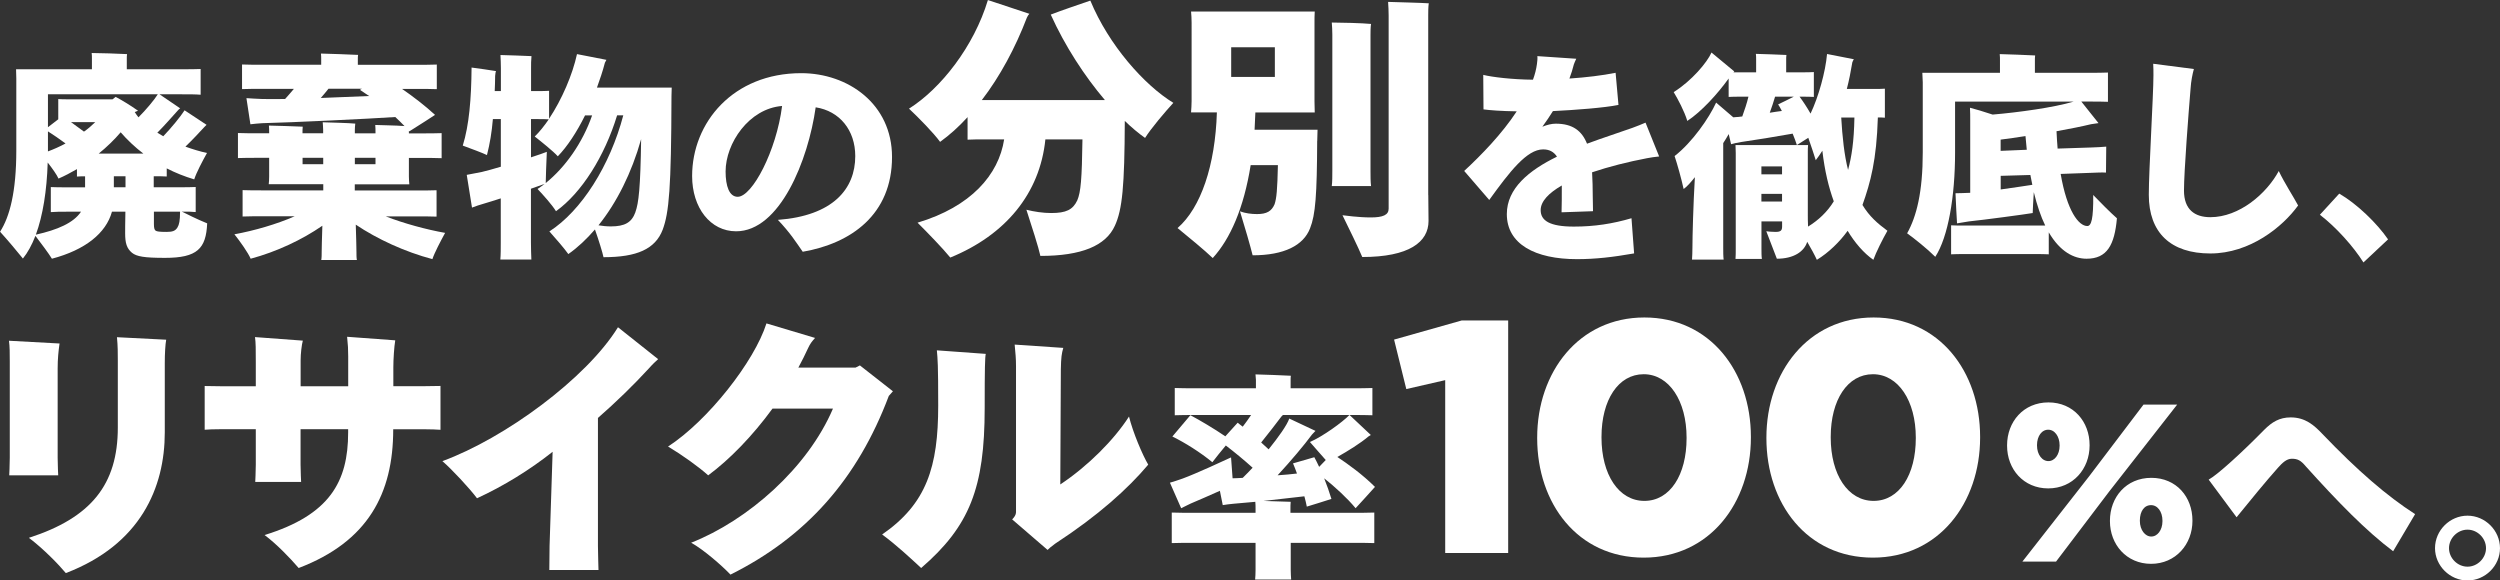<?xml version="1.0" encoding="UTF-8"?>
<svg id="Layer_2" data-name="Layer 2" xmlns="http://www.w3.org/2000/svg" viewBox="0 0 409.32 95.04">
  <rect x="0" y="0" width="409.32" height="95.04" fill="#333333" stroke="none"/>
  <defs>
    <style>
      .cls-1 {
        stroke-width: 0px;
      }

      .cls-1, .cls-2, .cls-3 {
        fill: #fff;
      }

      .cls-2 {
        stroke-width: .51px;
      }

      .cls-2, .cls-3 {
        stroke: #fff;
        stroke-miterlimit: 10;
      }
    </style>
  </defs>
  <g id="_レイアウト" data-name="レイアウト">
    <g>
      <path class="cls-1" d="m29.81,34.66c.87.43,2.34,1.19,4.11,1.91-.18,4.14-1.62,5.65-6.91,5.65-3.38,0-4.64-.22-5.4-.83-.86-.72-1.12-1.58-1.12-3.2,0-.29,0-1.73.04-3.53h-2.2c-.97,3.53-4.39,6.26-9.83,7.7-.5-.83-1.8-2.56-2.7-3.74-.58,1.48-1.26,2.74-2.05,3.71-.83-1.04-2.59-3.13-3.74-4.39,1.58-2.45,2.66-6.52,2.66-13.32v-11.77c0-.32-.04-1.04-.04-1.51h12.42v-1.8c0-.18,0-.58-.04-.86,1.22,0,4.61.11,5.79.18-.04.25-.04.54-.04.68v1.8h8.96c1.29,0,2.3,0,3.13-.04v4.21c-.83-.07-1.84-.07-3.13-.07h-3.6l3.38,2.3c-.11.07-.25.18-.36.32-.76.83-2.16,2.45-3.38,3.67l.97.58c1.29-1.33,2.88-3.28,3.49-4.25l3.6,2.38-.4.4c-.79.86-1.94,2.09-3.06,3.17,1.19.43,2.38.79,3.53,1.04-.69,1.22-1.77,3.28-2.09,4.32-1.58-.47-3.1-1.08-4.5-1.8v1.33c-.58-.04-1.22-.04-1.95-.04h-.18v1.8h4.1c1.12,0,1.98,0,2.77-.04v4.1c-.65-.07-1.37-.07-2.27-.07Zm-16.56,0h-2.16c-1.12,0-1.98,0-2.77.07v-4.1c.76.04,1.66.04,2.77.04h2.84v-1.8c-.47,0-.94,0-1.33.04v-1.22c-1.01.58-2.02,1.12-3.02,1.55-.29-.65-1.01-1.66-1.77-2.63-.14,4.61-.79,8.68-1.94,11.81,3.56-.79,6.19-1.94,7.38-3.74ZM7.85,15.43v5.4l1.69-1.3v-3.31c.5.04,1.01.04,1.55.04h7.34l.5-.4c.83.43,2.41,1.37,3.67,2.27-.14.07-.32.14-.54.22.18.29.39.58.61.86,1.22-1.22,2.59-2.84,3.17-3.78H7.85Zm0,9.29v.07c.97-.36,1.94-.79,2.88-1.3-.97-.72-2.02-1.44-2.88-1.98v3.2Zm5.9-3.17c.68-.47,1.29-1.01,1.84-1.55h-3.96l2.12,1.55Zm9.72,3.6c-1.4-1.08-2.66-2.27-3.71-3.49-1.04,1.22-2.27,2.41-3.6,3.49h7.31Zm-2.92,5.51v-1.8h-1.91v1.8h1.91Zm8.93,4h-4.28v2.05c0,.68.11.97.32,1.08s.58.18,1.73.18c.97,0,1.44-.14,1.8-.72.29-.47.43-1.12.43-2.59Z"/>
      <path class="cls-1" d="m70.81,42.43c-4.5-1.19-9.04-3.28-12.56-5.65.07,1.98.11,4.14.11,4.39,0,.5,0,1.04.07,1.4h-5.83c.07-.36.07-.9.07-1.4,0-.25.04-2.3.11-4.21-3.28,2.27-7.45,4.25-11.74,5.4-.39-.94-1.73-2.84-2.66-4,3.21-.58,6.95-1.66,9.87-2.95h-5c-1.44,0-2.59,0-3.53.04v-4.32c.94.04,2.09.04,3.53.04h9.68v-1.01h-8.93c.04-.32.07-.79.07-1.26v-3.06h-1.51c-1.51,0-2.66,0-3.6.04v-4.1c.94.04,2.09.04,3.6.04h1.51v-.14c0-.32,0-.76-.04-1.12,1.19.04,4.43.11,5.54.18-.04.32-.04.68-.04.94v.14h3.38v-.58c0-.32-.04-.86-.07-1.22,1.15.04,4.25.11,5.33.22-.04.36-.07.72-.07,1.01v.58h3.38v-.22c0-.32,0-.79-.04-1.15.94.04,3.35.07,4.79.18-.47-.5-.97-.97-1.51-1.48-4.25.29-17.03.9-21.78,1.01-.58.04-1.44.11-1.94.18l-.65-4.28c.58.04,1.69.11,2.59.14.94.04,2.23,0,3.74,0,.47-.54.97-1.08,1.44-1.66h-5c-1.44,0-2.59,0-3.49.04v-4.03c.9.04,2.05.04,3.49.04h9.47v-.97c0-.22,0-.54-.04-.86,1.29.04,4.86.14,6.08.22-.04.22-.04.47-.04.65v.97h9.47c1.44,0,2.55,0,3.46-.04v4.03c-.9-.04-2.02-.04-3.46-.04h-2.23c1.73,1.19,3.67,2.66,5.4,4.25-.32.22-2.41,1.58-4.21,2.7-.04-.04-.04-.07-.07-.07v.4h1.8c1.48,0,2.63,0,3.56-.04v4.1c-.94-.04-2.09-.04-3.56-.04h-1.8v3.06c0,.43.04.9.07,1.26h-8.93v1.01h9.86c1.44,0,2.59,0,3.53-.04v4.32c-.94-.04-2.09-.04-3.53-.04h-4.79c2.95,1.15,6.66,2.16,9.72,2.7-.69,1.26-1.77,3.31-2.09,4.32Zm-17.89-15.55v-1.04h-3.38v1.04h3.38Zm7.52-11.16l-1.51-1.01c.11-.07.22-.11.32-.18h-5.47c-.36.47-.79.97-1.26,1.51,2.84-.11,5.69-.22,7.92-.32Zm-2.34,10.12v1.04h3.38v-1.04h-3.38Z"/>
      <path class="cls-1" d="m109.94,15.79c-.04,15.08-.4,19.01-1.44,21.82-1.22,3.17-4.21,4.5-9.69,4.5-.14-.72-.79-2.81-1.4-4.54-1.37,1.58-2.81,2.95-4.36,4.03-.58-.83-2.09-2.59-3.1-3.71,5.26-3.38,9.94-10.8,12.1-19.01h-1.01c-2.05,6.73-5.83,12.71-10.01,15.7-.61-1.01-2.09-2.66-3.02-3.64.4-.25.76-.54,1.15-.83l-2.23.79v8.78c0,1.01.04,2.05.07,2.81h-5.08c.07-.76.07-1.84.07-2.81v-7.2c-1.04.32-1.98.65-2.66.83-.69.18-1.58.5-2.05.68l-.86-5.36c.54-.11,1.58-.29,2.45-.47.79-.18,1.91-.5,3.13-.86v-7.81h-1.3c-.18,2.16-.5,4.07-.97,5.9-.72-.36-2.7-1.08-3.96-1.55,1.04-3.35,1.4-7.63,1.44-12.78,1.22.14,2.99.43,4,.58-.07.14-.11.47-.14.79,0,.86-.04,1.69-.07,2.48h1.01v-3.78c0-.65-.04-1.62-.07-2.12,1.08.04,4.03.11,5.08.18-.07.61-.07,1.37-.07,1.94v3.78h1.15c.65,0,1.26,0,1.8-.04v4.57c2.09-3.13,3.85-7.24,4.57-10.58l4.82.94c-.07.11-.18.32-.25.47-.36,1.4-.83,2.77-1.3,4.07h12.24l-.04,1.44Zm-13,3.1h-1.15c-1.37,2.77-2.92,5.11-4.46,6.7-.79-.86-2.63-2.34-3.78-3.24.79-.76,1.55-1.73,2.3-2.81-.5-.04-1.15-.04-1.76-.04h-1.15v6.26c1.22-.4,2.16-.72,2.59-.9-.07,1.8-.18,4.14-.18,5.11,3.17-2.56,6.01-6.52,7.6-11.09Zm7.09,15.84c.54-1.48.83-4,.94-11.95-1.55,5.54-4,10.4-6.98,14.11.69.11,1.33.18,2.02.18,2.3,0,3.42-.65,4.03-2.34Z"/>
      <path class="cls-1" d="m146.05,25.7c0,9.43-6.7,14.15-14.62,15.52-1.08-1.55-2.05-3.1-4.07-5.22,9.04-.68,12.67-5.08,12.67-10.44,0-4.25-2.56-7.38-6.48-7.99-1.22,8.68-5.87,20.3-13.03,20.3-4.21,0-7.2-3.85-7.2-9.04,0-8.78,6.73-16.85,17.86-16.85,7.67,0,14.87,5.04,14.87,13.72Zm-18-8.35c-5.44.43-9.25,6.12-9.25,10.73,0,2.41.61,4.14,1.98,4.14,2.38,0,6.34-7.52,7.27-14.87Z"/>
      <path class="cls-1" d="m187.49,22.59c-1.08-.76-2.21-1.71-3.33-2.79-.04,10.67-.4,14.49-1.62,17.15-1.48,3.28-5.45,4.95-12.2,4.95-.27-1.3-1.48-5.08-2.29-7.56,1.26.32,2.75.54,4.05.54,2.47,0,3.55-.54,4.28-2.07.58-1.35.76-3.51.85-9.99h-6.07c-.9,8.87-6.53,15.66-15.57,19.35-1.21-1.49-3.78-4.14-5.36-5.71,8.73-2.61,13.28-7.83,14.18-13.64h-2.93c-1.21,0-2.25,0-3.06.05v-3.69c-1.44,1.58-2.93,2.92-4.5,4.05-1.04-1.44-3.51-3.96-5.09-5.44,5.22-3.29,10.62-10.17,12.92-17.78l6.79,2.25c-.14.13-.32.41-.41.63-1.89,4.95-4.41,9.63-7.38,13.5h20.16c-3.33-3.92-6.53-8.82-8.87-14,1.62-.63,4.41-1.58,6.48-2.29,3.02,7.29,8.82,13.82,13.59,16.74-1.4,1.53-3.65,4.18-4.64,5.76Z"/>
      <path class="cls-1" d="m215.66,23.08c-.04,8.82-.27,12.06-1.17,14.31-1.08,2.79-4.23,4.41-9.4,4.41-.31-1.3-1.35-4.9-2.07-7.2.86.32,1.85.45,2.79.45,1.57,0,2.38-.45,2.88-1.62.32-.99.45-2.34.54-6.39h-4.46c-1.12,7.02-3.33,12.06-6.21,15.21-1.3-1.26-4.05-3.51-5.76-4.91,3.83-3.33,6.17-10.26,6.44-18.94h-4.23c.04-.5.09-1.22.09-1.85V3.74c0-.68-.04-1.35-.09-1.85h20.25c-.04.63-.04,1.21-.04,1.85v12.82l.04,1.85h-9.72l-.13,2.83h10.31l-.05,1.84Zm-14.08-15.34v4.86h7.15v-4.86h-7.15Zm16.56,20.21V5.67c0-.58-.04-1.49-.09-1.98,1.35,0,5.08.09,6.43.23-.09.58-.09,1.26-.09,1.75v22.28c0,.9,0,1.8.09,2.52h-6.43c.09-.72.09-1.62.09-2.52Zm15.71,3.96l.04,4.27c0,3.46-3.2,5.9-10.85,5.9-.63-1.53-2.25-4.82-3.24-6.84.36.04,2.61.36,4.63.36s2.93-.41,2.93-1.44V2.56c0-.58-.04-1.71-.09-2.25,1.39.05,5.26.14,6.66.23-.09.63-.09,1.44-.09,2.02v29.34Z"/>
      <path class="cls-1" d="m269.63,25.91c-3.06.58-6.19,1.37-8.96,2.3.07,1.26.11,2.59.11,4.07,0,.68.04,1.3.04,2.3l-5.15.18c.04-.72.04-3.13.04-4.39-2.12,1.22-3.46,2.59-3.46,4.03,0,1.73,1.48,2.7,5.44,2.7,3.38,0,6.37-.47,9.43-1.37l.43,5.76c-3.49.61-6.3.94-9.36.94-6.84,0-11.48-2.45-11.48-7.38,0-4.21,3.63-7.16,8.21-9.4-.54-.83-1.29-1.19-2.27-1.19-2.66,0-5.47,3.64-8.82,8.28l-4.1-4.75c2.84-2.63,6.19-6.08,8.6-9.76-2.59-.04-4.39-.18-5.44-.32l-.04-5.65c1.44.36,4.72.76,8.14.79.32-.86.54-1.73.65-2.56.07-.5.11-.9.07-1.3l6.37.43c-.14.32-.36.76-.4.94-.18.76-.43,1.51-.72,2.3,2.7-.18,5.36-.5,7.56-.94l.47,5.26c-2.3.47-7.06.83-10.73,1.01-.54.86-1.12,1.73-1.73,2.56.79-.32,1.51-.5,2.2-.5,2.77,0,4.28,1.19,5.11,3.28,2.59-.97,5.22-1.8,7.42-2.59.76-.29,1.55-.58,2.16-.86l2.23,5.54c-.61.04-1.4.18-2.02.29Z"/>
      <path class="cls-1" d="m309.02,37.79c-.76,1.33-1.87,3.53-2.3,4.75-1.55-1.08-3.02-2.77-4.21-4.75-1.26,1.76-3.13,3.6-5.04,4.75-.36-.79-.97-1.91-1.58-2.95-.5,1.62-2.23,2.77-4.97,2.77-.36-.9-1.19-3.13-1.73-4.5.18.04.9.11,1.51.11.83,0,1.08-.22,1.08-.86v-.86h-3.38v4.46c0,.61,0,1.22.07,1.69h-4.32c.04-.47.04-1.08.04-1.69v-15.66c0-.32-.04-.9-.04-1.3h11.88c-.04.43-.04.76-.04,1.26v10.15c0,.32,0,1.19.04,1.94,1.65-1.01,3.17-2.41,4.21-4.14-.83-2.3-1.48-4.93-1.87-8.28-.36.58-.72,1.08-1.08,1.55-.25-.86-.76-2.3-1.22-3.67-.65.43-1.33.86-1.87,1.19-.18-.58-.43-1.22-.69-1.87-2.38.43-6.59,1.12-8.42,1.37-.65.11-1.33.25-1.66.36-.11-.5-.25-1.04-.39-1.66-.29.5-.58,1.01-.9,1.48v17.06c0,.72,0,1.48.07,2.02h-5.18c.04-.54.07-1.3.07-2.02,0-1.76.14-7.06.4-11.48-.65.83-1.29,1.55-1.84,1.94-.36-1.66-1.04-4.07-1.48-5.4,2.88-2.23,5.65-6.23,6.8-8.75l2.81,2.41c.29-.04.61-.04.9-.07.18-.04.36-.04.57-.07.36-1.01.76-2.16,1.01-3.24h-1.3c-.72,0-1.37,0-1.94.04v-3.02c-1.77,2.48-4.46,5.44-6.77,6.95-.47-1.58-1.55-3.6-2.23-4.72,2.95-1.84,5.51-4.9,6.19-6.48l3.74,3.1s-.11.07-.14.14h3.71v-2.12c0-.22,0-.61-.04-.9,1.04.04,4,.11,5,.18-.04.25-.04.54-.04.72v2.12h2.59c.72,0,1.33,0,1.94-.04v4.07c-.61-.04-1.22-.04-1.94-.04h-.4c.54.72,1.19,1.69,1.8,2.77,1.29-2.7,2.45-6.84,2.7-9.76l4.39.86c-.07.11-.18.29-.25.5-.25,1.51-.54,2.99-.9,4.36h4.72c.5,0,1.01,0,1.51-.04v4.75c-.4-.04-.76-.04-1.15-.04-.22,7.02-1.19,10.58-2.52,14.33,1.15,1.91,2.52,3.06,4.07,4.21Zm-20.63-10.55v1.3h3.38v-1.3h-3.38Zm0,5.76h3.38v-1.26h-3.38v1.26Zm3.35-14.83c-.21-.43-.43-.79-.61-1.08.79-.36,1.62-.79,2.56-1.26h-3.06c-.22.79-.54,1.69-.87,2.63.69-.11,1.37-.22,1.98-.29Zm10.84,9.65c.58-2.16.97-4.61,1.04-8.57h-2.16c.18,3.1.5,6.19,1.12,8.57Z"/>
      <path class="cls-1" d="m346.6,35.74c-.39,4.39-1.62,6.62-4.97,6.62-2.05,0-4.32-1.12-6.19-4.32v3.6c-.61-.04-1.37-.04-2.2-.04h-11.56c-.86,0-1.58,0-2.23.04v-4.75c.61.04,1.37.04,2.23.04h13.18c-.72-1.48-1.33-3.28-1.87-5.47-.07,1.33-.18,2.74-.18,3.42-1.3.22-7.96,1.12-10.44,1.37-.65.11-1.44.22-1.95.32-.07-1.04-.18-3.28-.25-4.93.58,0,1.51-.04,2.34-.07h.07v-11.84c0-.22,0-1.8-.04-2.09.72.18,2.41.68,3.71,1.12,4.25-.36,9.97-1.15,13.25-2.12h-19.4v8.35c0,7.16-1.12,13.79-3.24,17.06-1.33-1.33-3.42-2.99-4.61-3.85,1.55-2.77,2.56-6.77,2.56-13.28v-11.45c0-.32-.04-1.08-.07-1.55h12.71v-2.09c0-.25,0-.65-.04-.97,1.22.04,4.61.14,5.8.22-.04.25-.04.58-.04.79v2.05h8.68c1.33,0,2.45,0,3.28-.04v4.79c-.83-.04-1.95-.04-3.28-.04h-1.08l2.81,3.53c-.29.04-.83.11-1.22.18-1.47.36-3.49.76-5.65,1.15.04,1.01.11,1.94.18,2.84l5.51-.18c.97-.04,1.76-.07,2.45-.14l-.04,4.25c-.68-.04-1.48,0-2.45.04l-4.97.18c1.04,6.08,2.95,8.53,4.36,8.53.65,0,1.01-1.12.97-5.08,1.04,1.08,2.81,2.88,3.89,3.82Zm-14.97-13.46c-1.44.22-2.85.43-4.07.58v1.84l4.28-.18-.21-2.23Zm1.12,7.99l-.32-1.62-4.86.14v2.23c2.12-.29,4.18-.61,5.18-.76Z"/>
      <path class="cls-1" d="m376.26,33.65c-2.52,3.49-7.88,7.85-14.36,7.85s-10.08-3.38-10.08-9.61c0-3.96.76-16.34.76-19.58,0-.54,0-1.26-.04-1.87l6.66.86c-.22.76-.47,2.02-.54,3.2-.32,3.82-1.08,13.61-1.08,16.7s1.73,4.36,4.32,4.36c4.72,0,9.18-3.82,11.2-7.56.94,1.98,2.45,4.28,3.17,5.65Z"/>
      <path class="cls-1" d="m386.96,42.97c-1.62-2.59-4.46-5.76-7.13-7.81l3.17-3.46c2.88,1.66,6.19,4.86,7.99,7.49l-4.03,3.78Z"/>
      <path class="cls-1" d="m1.6,74.96v-15.75c0-1.3,0-2.47-.13-3.42l8.28.45c-.18,1.26-.31,2.52-.31,4.09v14.62c0,1.21.09,2.79.09,2.88H1.51c0-.09.09-1.58.09-2.88Zm3.15,13.09c10.17-3.28,14.54-8.73,14.54-18.04v-10.93c0-1.3,0-2.43-.14-3.87l8.06.41c-.14.76-.23,2.25-.23,3.83v11.34c0,9.04-3.96,18.36-16.2,23.04-1.17-1.4-3.6-3.92-6.03-5.76Z"/>
      <path class="cls-1" d="m72.12,63.21v7.16c-.36-.04-1.76-.09-2.79-.09h-4.95v.04c0,10.49-4.14,18.36-15.48,22.68-1.39-1.62-3.6-3.92-5.58-5.4,10.66-3.29,13.68-8.73,13.68-16.79v-.54h-7.79v5.8c0,1.12.09,2.7.09,2.83h-7.51c0-.13.09-1.62.09-2.83v-5.8h-5.58c-1.04,0-2.43.04-2.79.09v-7.16c.32,0,1.71.04,2.79.04h5.58v-3.87c0-2.16,0-3.28-.13-4.18l7.83.58c-.18.63-.36,2.12-.36,3.24v4.23h7.79v-4.86c0-1.21-.04-1.89-.18-3.24l7.88.58c-.18,1.08-.31,3.11-.31,4.41v3.1h4.95c1.08,0,2.43-.04,2.79-.04Z"/>
      <path class="cls-1" d="m107.76,58.8c-.45.41-.86.77-1.53,1.53-2.61,2.83-5.31,5.45-8.33,8.1v20.97c0,1.39.09,3.38.09,3.92h-8.05c0-.54.04-2.43.04-3.96l.5-15.39c-3.74,2.97-8.05,5.62-12.38,7.61-1.21-1.62-4.14-4.77-5.67-6.08,10.21-3.74,23.58-13.54,28.75-21.92l6.57,5.22Z"/>
      <path class="cls-1" d="m146.19,64.07l-.67.76c-5.13,13.63-13.54,23.08-25.92,29.25-1.4-1.48-4.46-4.14-6.44-5.22,9.27-3.65,19.08-12.24,23.22-21.96h-9.9c-3.29,4.5-7.02,8.33-10.53,10.93-1.48-1.35-4.32-3.38-6.57-4.72,6.52-4.23,14.13-13.91,16.11-20.16l7.96,2.38c-.49.54-.81.95-1.12,1.62-.49,1.08-1.04,2.16-1.62,3.24h9.36l.72-.36,5.4,4.23Z"/>
      <path class="cls-1" d="m153.39,57.36l8.01.58c-.13.5-.18,2.25-.18,8.87,0,13.09-2.48,19.35-10.4,26.19-1.71-1.58-4-3.73-6.39-5.49,7.29-5.04,9.18-11.07,9.18-21.1,0-6.84-.09-7.61-.22-9.04Zm34.6,18.72c-3.29,3.92-8.23,8.37-15.21,12.92-.63.45-1.04.81-1.26,1.04l-5.8-5c.36-.36.63-.76.63-1.17v-23.89c0-1.35-.09-2.12-.22-3.56l7.96.54c-.27.95-.36,1.49-.4,3.55l-.09,18.81c4.59-3.06,8.82-7.33,11.25-11.12.63,2.57,2.21,6.3,3.15,7.88Z"/>
      <path class="cls-1" d="m221.16,83.96c1.58,0,2.88,0,3.85-.04v5c-.97-.04-2.27-.04-3.85-.04h-9.83v4.46c0,.54.04,1.12.07,1.55h-5.9c.04-.43.07-.97.07-1.55v-4.46h-9.83c-1.62,0-2.92,0-3.89.04v-5c.97.04,2.27.04,3.89.04h9.83v-.68c0-.32,0-.76-.04-1.12-1.44.14-2.73.25-3.6.32-.47.04-1.26.14-1.73.22l-.47-2.34c-1.66.72-3.71,1.66-4.79,2.09l-1.55.76-1.84-4.18c.5-.14,1.4-.43,2.09-.68,2.16-.79,6.77-2.92,7.92-3.46l.25,3.42c.47,0,1.04-.04,1.66-.07.5-.5,1.04-1.04,1.62-1.66-1.44-1.3-3.02-2.59-4.39-3.64-.79.94-1.62,1.98-2.2,2.74-1.98-1.62-4.43-3.17-6.55-4.21l2.95-3.49c1.55.83,3.82,2.16,5.72,3.46l2.02-2.23c.25.18.5.43.83.65.47-.61.97-1.3,1.37-1.91h-8.86c-1.51,0-2.7,0-3.64.04v-4.46c.94.04,2.12.04,3.64.04h9.65v-1.37c0-.18-.04-.58-.07-.9,1.22.04,4.64.14,5.79.22-.04.22-.04.5-.04.68v1.37h9.79c1.47,0,2.66,0,3.6-.04v4.46c-.94-.04-2.12-.04-3.6-.04h-11.05l-.25.25c-.86,1.15-2.12,2.77-3.31,4.25l1.22,1.12c1.62-2.02,2.99-3.92,3.38-5.04l4.29,2.02c-.22.25-.54.54-.58.61-1.22,1.66-3.42,4.28-5.62,6.66,1.12-.07,2.23-.18,3.17-.29-.22-.65-.47-1.22-.65-1.66l3.49-1.01c.21.4.5.94.79,1.58l1.08-1.12c-.76-.9-1.84-2.05-2.59-2.95,2.09-.9,5.33-3.24,6.48-4.43l3.49,3.28-.4.25c-1.26,1.08-3.35,2.38-5.08,3.35,1.73,1.15,4.14,2.88,6.16,4.9-.83.94-2.12,2.34-3.17,3.49-1.37-1.66-3.42-3.53-5.15-4.9.43,1.08.86,2.27,1.19,3.38-1.15.36-3.02.97-4.03,1.26-.11-.5-.22-1.08-.4-1.69-1.8.22-4.36.5-6.7.76,1.55.04,3.64.11,4.46.14-.04.4-.04.79-.04,1.12v.68h9.83Z"/>
      <path class="cls-1" d="m236.62,62.24l-6.37,1.46-2-8.1,11.07-3.13h7.61v38.07h-10.31v-28.3Z"/>
      <path class="cls-1" d="m251.68,71.75v-.11c0-10.69,6.8-19.66,17.55-19.66s17.44,8.86,17.44,19.55v.11c0,10.69-6.75,19.66-17.55,19.66s-17.44-8.86-17.44-19.55Zm24.46,0v-.11c0-5.99-2.86-10.37-7.02-10.37s-6.91,4.21-6.91,10.26v.11c0,6.05,2.81,10.37,7.02,10.37s6.91-4.27,6.91-10.26Z"/>
      <path class="cls-1" d="m289.21,71.75v-.11c0-10.69,6.8-19.66,17.55-19.66s17.44,8.86,17.44,19.55v.11c0,10.69-6.75,19.66-17.55,19.66s-17.44-8.86-17.44-19.55Zm24.46,0v-.11c0-5.99-2.86-10.37-7.02-10.37s-6.91,4.21-6.91,10.26v.11c0,6.05,2.81,10.37,7.02,10.37s6.91-4.27,6.91-10.26Z"/>
      <path class="cls-2" d="m328.87,72.98v-.07c0-3.71,2.56-6.77,6.52-6.77s6.48,3.06,6.48,6.73v.07c0,3.71-2.63,6.77-6.52,6.77s-6.48-3.02-6.48-6.73Zm22.21-6.48h4.86l-10.84,13.86-8.6,11.34h-4.86l10.62-13.57,8.82-11.63Zm-13.61,6.48v-.07c0-1.58-.9-2.81-2.12-2.81s-2.09,1.19-2.09,2.77v.07c0,1.62.94,2.81,2.12,2.81s2.09-1.19,2.09-2.77Zm8.24,12.35v-.07c0-3.71,2.55-6.77,6.52-6.77s6.48,3.02,6.48,6.73v.07c0,3.67-2.63,6.77-6.52,6.77s-6.48-3.06-6.48-6.73Zm8.6,0v-.07c0-1.62-.9-2.81-2.12-2.81-1.29,0-2.09,1.15-2.09,2.77v.07c0,1.58.94,2.81,2.12,2.81s2.09-1.19,2.09-2.77Z"/>
      <path class="cls-1" d="m391.83,90.26c-4.46-3.35-9.04-8.06-14.33-13.93-.79-.94-1.3-1.22-2.27-1.22-.86,0-1.55.68-2.27,1.48-2.05,2.3-4.39,5.18-6.77,8.1l-4.57-6.16c1.51-.83,5.62-4.61,9.11-8.17,1.26-1.26,2.48-2.02,4.32-2.02,2.41,0,3.85,1.3,5.18,2.7,5.8,6.05,10.55,10.15,15.19,13.14l-3.6,6.08Z"/>
      <path class="cls-3" d="m399.18,89.75c0-2.63,2.2-4.82,4.82-4.82s4.82,2.2,4.82,4.82-2.2,4.79-4.82,4.79-4.82-2.2-4.82-4.79Zm8.35,0c0-1.91-1.62-3.53-3.53-3.53s-3.53,1.62-3.53,3.53,1.62,3.53,3.53,3.53,3.53-1.62,3.53-3.53Z"/>
    </g>
  </g>
</svg>